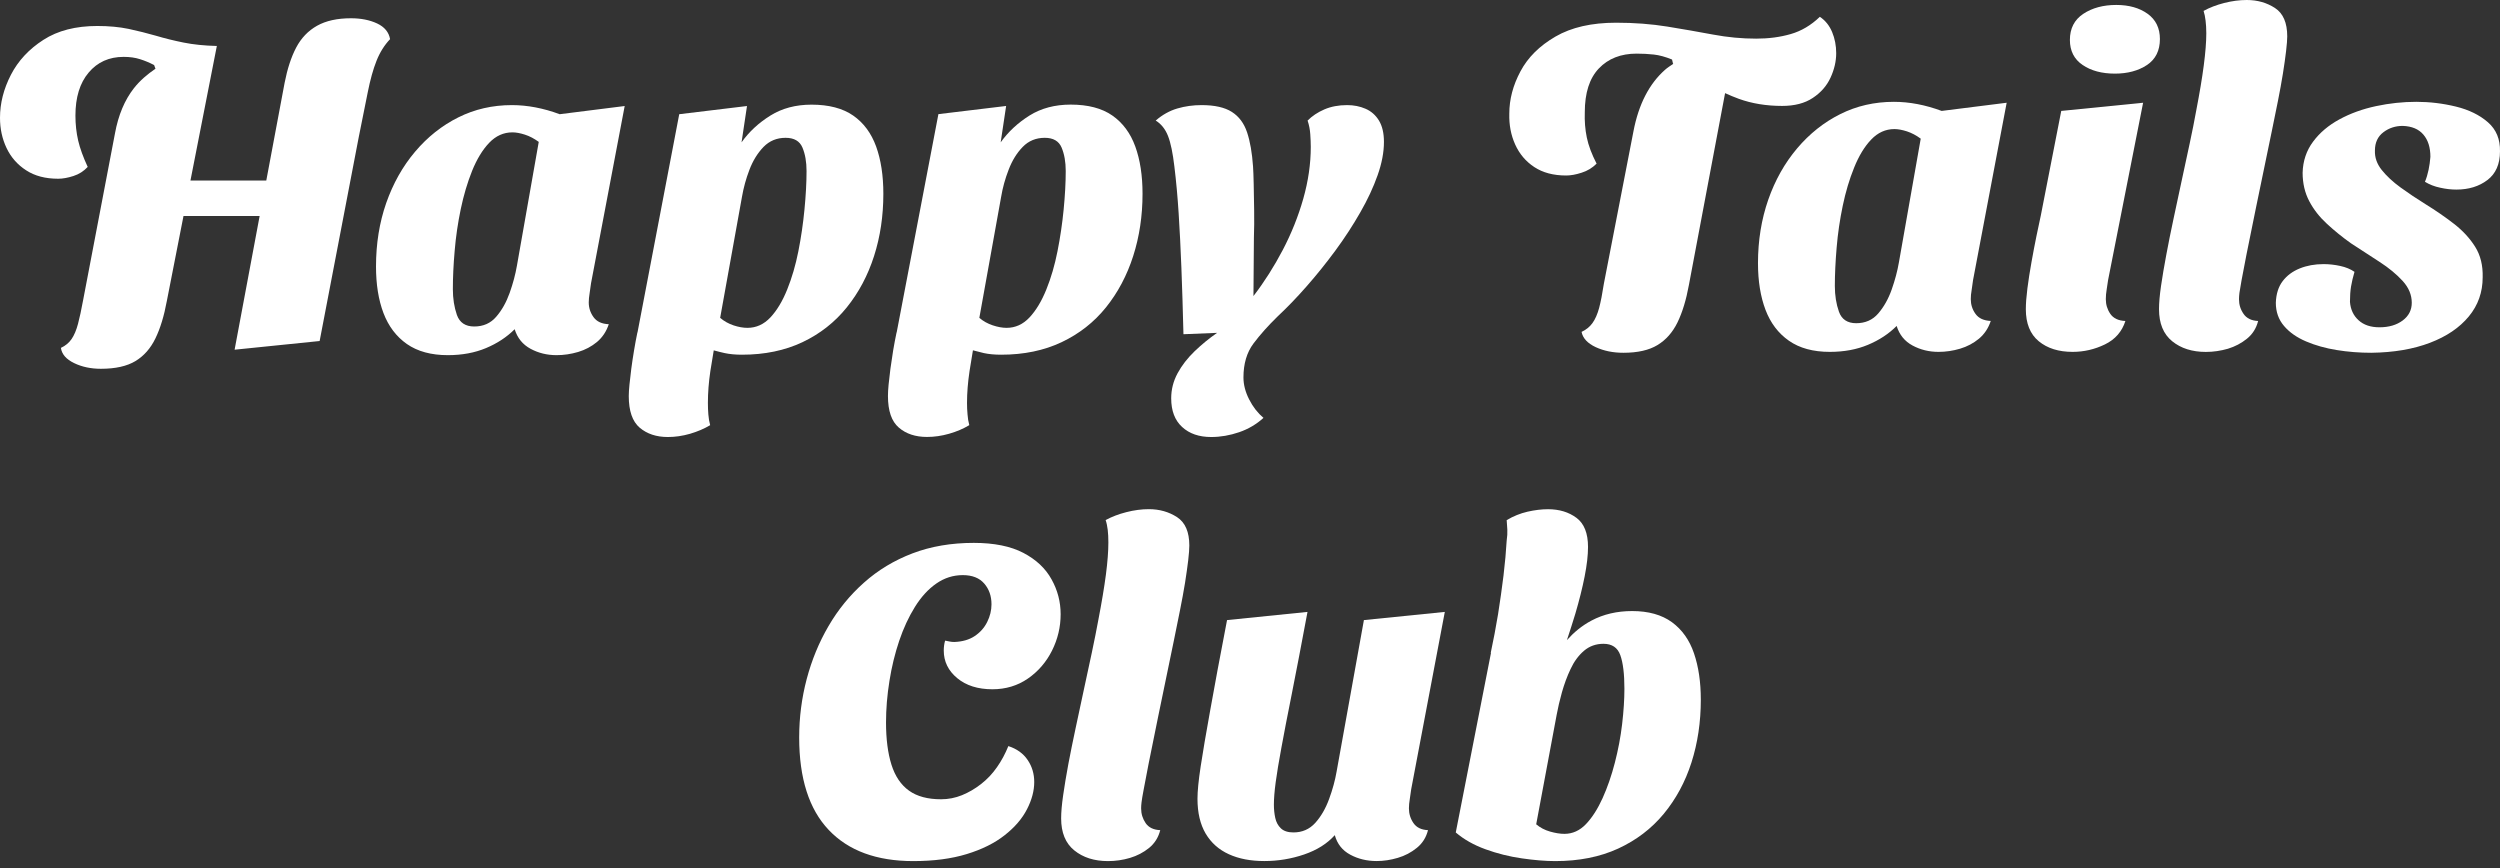 <?xml version="1.0" encoding="UTF-8"?> <svg xmlns="http://www.w3.org/2000/svg" width="144" height="50" viewBox="0 0 144 50" fill="none"><rect x="0" y="0" width="144" height="50" fill="#333333" stroke="none"/><path d="M22.468 2.255C22.399 1.854 22.149 1.552 21.721 1.351C21.294 1.151 20.791 1.052 20.216 1.052C19.431 1.052 18.78 1.194 18.265 1.482C17.751 1.77 17.35 2.189 17.059 2.741C16.771 3.29 16.551 3.967 16.394 4.77L15.338 10.4H10.97L12.49 2.648C11.775 2.63 11.138 2.566 10.58 2.453C10.019 2.34 9.487 2.209 8.982 2.058C8.476 1.912 7.95 1.782 7.412 1.665C6.868 1.552 6.267 1.497 5.604 1.497C4.363 1.497 3.328 1.761 2.5 2.296C1.671 2.828 1.046 3.499 0.628 4.31C0.209 5.124 0 5.947 0 6.787C0 7.415 0.125 7.996 0.378 8.528C0.631 9.06 1.006 9.487 1.506 9.81C2.003 10.135 2.619 10.295 3.351 10.295C3.613 10.295 3.904 10.243 4.229 10.138C4.552 10.034 4.825 9.859 5.052 9.615C4.793 9.054 4.607 8.548 4.502 8.095C4.398 7.641 4.345 7.162 4.345 6.656C4.345 5.607 4.598 4.781 5.107 4.18C5.613 3.578 6.284 3.276 7.121 3.276C7.473 3.276 7.787 3.319 8.066 3.409C8.345 3.497 8.615 3.61 8.877 3.747L8.955 3.959C8.487 4.278 8.06 4.639 7.711 5.084C7.179 5.764 6.816 6.63 6.624 7.676L4.793 17.262C4.686 17.838 4.587 18.306 4.491 18.663C4.395 19.021 4.273 19.309 4.125 19.527C3.976 19.745 3.77 19.916 3.508 20.038C3.561 20.405 3.814 20.695 4.267 20.913C4.72 21.134 5.238 21.242 5.813 21.242C6.65 21.242 7.313 21.093 7.804 20.797C8.293 20.5 8.676 20.064 8.955 19.486C9.234 18.911 9.452 18.196 9.609 17.341L10.569 12.443H14.955L13.513 20.143L18.411 19.643L20.661 7.912C20.87 6.883 21.044 6.014 21.184 5.307C21.326 4.598 21.489 4.002 21.684 3.511C21.876 3.023 22.137 2.604 22.468 2.255Z" fill="white"></path><path d="M29.776 15.298C29.689 15.803 29.549 16.327 29.358 16.867C29.163 17.411 28.907 17.87 28.584 18.242C28.262 18.62 27.837 18.806 27.314 18.806C26.808 18.806 26.477 18.585 26.317 18.14C26.163 17.693 26.085 17.201 26.085 16.658C26.085 15.995 26.117 15.257 26.189 14.446C26.256 13.635 26.375 12.833 26.541 12.036C26.707 11.243 26.925 10.51 27.195 9.836C27.468 9.165 27.794 8.627 28.177 8.226C28.561 7.825 29.006 7.624 29.515 7.624C29.724 7.624 29.962 7.668 30.233 7.755C30.506 7.842 30.77 7.982 31.032 8.173L29.776 15.298ZM34.043 16.318L35.982 6.107L32.238 6.578C31.296 6.229 30.378 6.054 29.488 6.054C28.369 6.054 27.34 6.29 26.399 6.761C25.454 7.232 24.625 7.891 23.91 8.737C23.193 9.583 22.64 10.571 22.245 11.696C21.853 12.821 21.658 14.042 21.658 15.35C21.658 16.379 21.8 17.274 22.088 18.033C22.379 18.794 22.826 19.387 23.437 19.815C24.05 20.242 24.835 20.457 25.797 20.457C26.617 20.457 27.349 20.32 27.994 20.05C28.64 19.78 29.192 19.416 29.645 18.963C29.802 19.472 30.108 19.846 30.561 20.091C31.014 20.335 31.511 20.457 32.055 20.457C32.474 20.457 32.886 20.396 33.299 20.274C33.709 20.152 34.069 19.96 34.386 19.698C34.7 19.434 34.927 19.094 35.066 18.675C34.665 18.658 34.372 18.524 34.188 18.268C34.005 18.015 33.912 17.733 33.912 17.419C33.912 17.262 33.93 17.079 33.965 16.867C33.999 16.658 34.026 16.475 34.043 16.318Z" fill="white"></path><path d="M45.344 16.672C45.074 17.344 44.751 17.882 44.376 18.283C43.998 18.684 43.559 18.884 43.05 18.884C42.809 18.884 42.542 18.838 42.254 18.742C41.966 18.646 41.708 18.501 41.481 18.309L42.737 11.342C42.827 10.818 42.969 10.295 43.17 9.772C43.37 9.249 43.641 8.813 43.981 8.461C44.324 8.112 44.745 7.938 45.251 7.938C45.742 7.938 46.065 8.127 46.222 8.502C46.379 8.877 46.457 9.327 46.457 9.85C46.457 10.513 46.416 11.252 46.338 12.062C46.26 12.876 46.143 13.678 45.986 14.472C45.829 15.268 45.614 16.001 45.344 16.672ZM48.774 17.707C49.463 16.853 49.989 15.864 50.346 14.748C50.704 13.632 50.881 12.434 50.881 11.161C50.881 10.112 50.742 9.205 50.465 8.438C50.184 7.668 49.745 7.075 49.143 6.656C48.538 6.237 47.739 6.028 46.745 6.028C45.838 6.028 45.047 6.237 44.376 6.656C43.702 7.075 43.146 7.589 42.713 8.199L43.027 6.107L39.124 6.578L36.72 19.149H36.714C36.644 19.48 36.58 19.829 36.519 20.195C36.458 20.561 36.406 20.91 36.362 21.242C36.319 21.573 36.284 21.875 36.258 22.146C36.231 22.416 36.217 22.64 36.217 22.814C36.217 23.669 36.426 24.276 36.845 24.634C37.266 24.991 37.804 25.172 38.47 25.172C38.888 25.172 39.312 25.11 39.74 24.988C40.167 24.863 40.557 24.698 40.905 24.491C40.853 24.297 40.818 24.093 40.801 23.875C40.783 23.657 40.775 23.433 40.775 23.207C40.775 22.631 40.821 22.021 40.917 21.372C40.981 20.951 41.045 20.559 41.112 20.181C41.347 20.245 41.565 20.3 41.742 20.338C42.022 20.399 42.353 20.431 42.737 20.431C44.047 20.431 45.207 20.189 46.222 19.71C47.233 19.23 48.085 18.562 48.774 17.707Z" fill="white"></path><path d="M57.665 11.341C57.753 10.818 57.895 10.295 58.099 9.772C58.299 9.249 58.569 8.81 58.91 8.461C59.249 8.112 59.674 7.938 60.18 7.938C60.668 7.938 60.991 8.127 61.148 8.499C61.307 8.877 61.386 9.327 61.386 9.85C61.386 10.513 61.345 11.251 61.267 12.062C61.188 12.873 61.069 13.678 60.912 14.472C60.755 15.265 60.543 15.998 60.27 16.672C59.999 17.344 59.677 17.881 59.302 18.282C58.927 18.684 58.485 18.884 57.979 18.884C57.735 18.884 57.468 18.835 57.18 18.739C56.892 18.643 56.633 18.5 56.41 18.309L57.665 11.341ZM56.041 20.178C56.276 20.242 56.491 20.297 56.671 20.338C56.95 20.399 57.282 20.431 57.665 20.431C58.976 20.431 60.136 20.189 61.148 19.71C62.162 19.23 63.014 18.562 63.703 17.707C64.391 16.85 64.915 15.864 65.272 14.748C65.63 13.629 65.81 12.434 65.81 11.158C65.81 10.112 65.67 9.202 65.391 8.435C65.112 7.667 64.671 7.074 64.069 6.653C63.467 6.234 62.668 6.025 61.671 6.025C60.764 6.025 59.973 6.234 59.302 6.653C58.63 7.074 58.075 7.589 57.639 8.199L57.953 6.104L54.052 6.574L51.649 19.146H51.643C51.573 19.477 51.506 19.826 51.445 20.192C51.384 20.561 51.332 20.91 51.288 21.241C51.245 21.573 51.21 21.872 51.184 22.145C51.157 22.416 51.146 22.637 51.146 22.811C51.146 23.669 51.355 24.273 51.774 24.631C52.192 24.991 52.733 25.168 53.395 25.168C53.817 25.168 54.238 25.107 54.666 24.985C55.096 24.863 55.483 24.698 55.831 24.488C55.779 24.296 55.744 24.09 55.73 23.872C55.709 23.654 55.7 23.433 55.7 23.206C55.7 22.628 55.75 22.018 55.846 21.372C55.91 20.948 55.974 20.556 56.041 20.178Z" fill="white"></path><path d="M73.614 18.204C74.155 17.698 74.71 17.123 75.277 16.475C75.844 15.829 76.393 15.146 76.928 14.42C77.46 13.696 77.933 12.966 78.352 12.234C78.774 11.501 79.105 10.789 79.349 10.098C79.593 9.412 79.715 8.769 79.715 8.173C79.715 7.668 79.619 7.258 79.428 6.944C79.236 6.63 78.977 6.403 78.654 6.264C78.332 6.124 77.977 6.054 77.594 6.054C77.105 6.054 76.669 6.136 76.285 6.301C75.899 6.467 75.579 6.682 75.317 6.944C75.405 7.205 75.454 7.467 75.472 7.729C75.489 7.99 75.501 8.234 75.501 8.461C75.501 9.441 75.355 10.435 75.068 11.449C74.78 12.461 74.387 13.443 73.89 14.394C73.39 15.347 72.829 16.233 72.199 17.053L72.225 13.699C72.242 13.176 72.248 12.644 72.239 12.103C72.231 11.562 72.222 11.065 72.213 10.609C72.204 10.156 72.19 9.816 72.175 9.589C72.12 8.804 72.007 8.147 71.832 7.624C71.658 7.101 71.365 6.708 70.955 6.447C70.545 6.185 69.963 6.054 69.213 6.054C68.725 6.054 68.257 6.118 67.812 6.249C67.368 6.38 66.952 6.612 66.569 6.944C66.882 7.136 67.121 7.432 67.278 7.833C67.435 8.234 67.554 8.821 67.644 9.589C67.749 10.443 67.83 11.347 67.891 12.298C67.952 13.251 68.004 14.289 68.048 15.417C68.092 16.542 68.132 17.82 68.167 19.251L70.106 19.172C69.65 19.486 69.219 19.841 68.809 20.233C68.4 20.628 68.071 21.05 67.827 21.503C67.583 21.957 67.461 22.436 67.461 22.945C67.461 23.66 67.67 24.209 68.089 24.593C68.507 24.98 69.065 25.172 69.766 25.172C70.306 25.172 70.841 25.078 71.376 24.895C71.908 24.712 72.373 24.436 72.777 24.07C72.446 23.791 72.17 23.439 71.952 23.009C71.734 22.582 71.623 22.16 71.623 21.739C71.623 20.954 71.815 20.303 72.199 19.788C72.585 19.274 73.056 18.745 73.614 18.204Z" fill="white"></path><path d="M102.649 6.101C103.364 6.101 103.954 5.95 104.416 5.641C104.878 5.336 105.219 4.95 105.437 4.476C105.655 4.005 105.765 3.534 105.765 3.063C105.765 2.627 105.686 2.22 105.53 1.845C105.373 1.47 105.137 1.177 104.823 0.968C104.317 1.456 103.756 1.787 103.146 1.962C102.536 2.139 101.873 2.226 101.158 2.226C100.335 2.226 99.507 2.148 98.67 1.991C97.83 1.834 96.952 1.68 96.036 1.531C95.121 1.383 94.138 1.308 93.089 1.308C91.676 1.308 90.511 1.575 89.595 2.107C88.677 2.639 88.005 3.307 87.578 4.11C87.148 4.915 86.936 5.726 86.936 6.545C86.918 7.194 87.031 7.787 87.276 8.327C87.52 8.868 87.886 9.301 88.377 9.624C88.866 9.946 89.476 10.109 90.209 10.109C90.47 10.109 90.767 10.057 91.098 9.949C91.432 9.845 91.72 9.67 91.964 9.426C91.685 8.885 91.496 8.385 91.4 7.92C91.304 7.458 91.266 6.973 91.284 6.467C91.284 5.351 91.554 4.508 92.095 3.941C92.636 3.374 93.362 3.089 94.269 3.089C94.618 3.089 94.949 3.107 95.263 3.142C95.577 3.177 95.929 3.273 96.31 3.429L96.365 3.665C96.371 3.668 96.376 3.674 96.382 3.677C96.219 3.787 96.048 3.892 95.906 4.02C94.99 4.831 94.382 6.014 94.086 7.569L92.383 16.341C92.296 16.916 92.203 17.384 92.109 17.742C92.011 18.099 91.886 18.387 91.729 18.605C91.572 18.823 91.362 18.995 91.098 19.117C91.171 19.483 91.441 19.774 91.912 19.995C92.383 20.213 92.915 20.32 93.508 20.32C94.33 20.32 94.984 20.172 95.472 19.875C95.961 19.579 96.344 19.143 96.626 18.567C96.906 17.989 97.124 17.274 97.28 16.419L99.365 5.365C99.626 5.482 99.885 5.595 100.161 5.694C100.911 5.964 101.742 6.101 102.649 6.101Z" fill="white"></path><path d="M109.378 15.109C109.291 15.614 109.151 16.138 108.96 16.681C108.768 17.222 108.509 17.681 108.186 18.056C107.864 18.431 107.439 18.617 106.916 18.617C106.411 18.617 106.079 18.396 105.922 17.951C105.765 17.507 105.687 17.013 105.687 16.472C105.687 15.806 105.722 15.068 105.791 14.257C105.858 13.446 105.977 12.644 106.143 11.847C106.309 11.054 106.527 10.321 106.8 9.65C107.07 8.979 107.396 8.441 107.78 8.04C108.163 7.636 108.611 7.435 109.117 7.435C109.326 7.435 109.564 7.479 109.837 7.566C110.108 7.656 110.372 7.793 110.634 7.987L109.378 15.109ZM113.648 16.132L115.584 5.918L111.84 6.389C110.898 6.04 109.98 5.865 109.09 5.865C107.971 5.865 106.942 6.101 106.001 6.572C105.056 7.043 104.228 7.703 103.513 8.548C102.798 9.394 102.242 10.383 101.85 11.507C101.458 12.635 101.26 13.853 101.26 15.161C101.26 16.193 101.405 17.085 101.693 17.847C101.981 18.605 102.428 19.198 103.042 19.626C103.652 20.053 104.437 20.268 105.399 20.268C106.219 20.268 106.951 20.131 107.596 19.861C108.242 19.591 108.794 19.23 109.247 18.774C109.404 19.283 109.71 19.658 110.163 19.902C110.616 20.146 111.116 20.268 111.657 20.268C112.076 20.268 112.491 20.207 112.901 20.085C113.311 19.963 113.671 19.771 113.988 19.509C114.302 19.245 114.529 18.908 114.668 18.486C114.267 18.469 113.974 18.335 113.791 18.082C113.607 17.829 113.517 17.544 113.517 17.231C113.517 17.074 113.532 16.89 113.57 16.681C113.605 16.472 113.628 16.289 113.648 16.132Z" fill="white"></path><path d="M123.705 0.796C123.234 0.456 122.63 0.285 121.897 0.285C121.147 0.285 120.514 0.456 119.999 0.796C119.485 1.136 119.226 1.639 119.226 2.302C119.226 2.93 119.47 3.412 119.961 3.744C120.45 4.075 121.069 4.241 121.819 4.241C122.551 4.241 123.167 4.075 123.667 3.744C124.164 3.412 124.411 2.912 124.411 2.249C124.411 1.622 124.176 1.136 123.705 0.796Z" fill="white"></path><path d="M121.426 16.132L123.443 5.918L118.728 6.389L117.551 12.411C117.482 12.725 117.397 13.12 117.301 13.591C117.205 14.062 117.109 14.565 117.014 15.097C116.918 15.629 116.839 16.135 116.778 16.617C116.717 17.097 116.688 17.492 116.688 17.809C116.688 18.629 116.935 19.245 117.432 19.655C117.929 20.065 118.58 20.268 119.382 20.268C120.031 20.268 120.65 20.126 121.243 19.838C121.836 19.55 122.228 19.099 122.423 18.489C122.019 18.472 121.731 18.335 121.557 18.082C121.382 17.829 121.295 17.544 121.295 17.231C121.295 17.056 121.312 16.864 121.347 16.655C121.382 16.446 121.408 16.271 121.426 16.132Z" fill="white"></path><path d="M129.111 16.158C129.172 15.827 129.268 15.324 129.399 14.652C129.53 13.981 129.713 13.077 129.949 11.941C130.184 10.807 130.486 9.348 130.853 7.569C130.975 6.976 131.094 6.395 131.207 5.828C131.32 5.261 131.416 4.732 131.495 4.244C131.573 3.755 131.634 3.322 131.678 2.947C131.722 2.569 131.745 2.288 131.745 2.096C131.745 1.308 131.507 0.764 131.036 0.459C130.565 0.154 130.024 -5.19028e-07 129.414 -5.19028e-07C128.992 -5.19028e-07 128.562 0.058 128.114 0.171C127.67 0.285 127.274 0.436 126.926 0.628C126.978 0.785 127.016 0.974 127.042 1.192C127.068 1.41 127.083 1.651 127.083 1.913C127.083 2.418 127.033 3.037 126.937 3.77C126.841 4.505 126.696 5.369 126.504 6.363C126.399 6.941 126.275 7.575 126.126 8.264C125.978 8.953 125.824 9.665 125.667 10.397C125.51 11.13 125.353 11.862 125.196 12.598C125.039 13.33 124.9 14.025 124.778 14.679C124.655 15.333 124.554 15.931 124.475 16.472C124.397 17.013 124.359 17.457 124.359 17.809C124.359 18.629 124.612 19.245 125.118 19.655C125.623 20.065 126.269 20.271 127.056 20.271C127.492 20.271 127.914 20.207 128.327 20.088C128.736 19.963 129.103 19.771 129.425 19.509C129.748 19.248 129.963 18.908 130.068 18.489C129.684 18.472 129.402 18.335 129.231 18.082C129.053 17.829 128.966 17.547 128.966 17.234C128.966 17.126 128.975 17.007 128.992 16.864C129.01 16.725 129.05 16.489 129.111 16.158Z" fill="white"></path><path d="M143.304 7.042C142.825 6.624 142.209 6.322 141.459 6.139C140.706 5.955 139.947 5.865 139.18 5.865C138.412 5.865 137.639 5.947 136.863 6.112C136.084 6.278 135.384 6.531 134.753 6.874C134.125 7.214 133.619 7.641 133.236 8.156C132.852 8.67 132.649 9.269 132.631 9.949C132.631 10.56 132.759 11.106 133.012 11.586C133.265 12.068 133.605 12.501 134.035 12.896C134.462 13.289 134.919 13.661 135.41 14.01C135.968 14.376 136.517 14.733 137.058 15.082C137.599 15.431 138.043 15.8 138.395 16.184C138.744 16.568 138.918 16.986 138.918 17.44C138.918 17.858 138.744 18.198 138.395 18.46C138.043 18.721 137.599 18.852 137.058 18.852C136.552 18.852 136.151 18.719 135.855 18.448C135.555 18.178 135.392 17.823 135.358 17.387C135.358 17.056 135.378 16.759 135.421 16.498C135.465 16.233 135.532 15.957 135.619 15.658C135.392 15.501 135.116 15.387 134.794 15.318C134.471 15.248 134.151 15.213 133.837 15.213C133.332 15.213 132.872 15.297 132.463 15.463C132.053 15.629 131.724 15.873 131.48 16.196C131.236 16.518 131.105 16.934 131.088 17.44C131.088 17.963 131.245 18.408 131.559 18.774C131.872 19.143 132.297 19.439 132.829 19.666C133.361 19.893 133.951 20.058 134.596 20.163C135.241 20.268 135.907 20.32 136.587 20.32C137.881 20.303 139.005 20.111 139.965 19.745C140.927 19.378 141.671 18.873 142.206 18.224C142.738 17.579 143.002 16.829 143.002 15.972C143.02 15.292 142.877 14.707 142.572 14.219C142.267 13.731 141.86 13.289 141.354 12.896C140.845 12.501 140.296 12.123 139.703 11.757C139.197 11.443 138.721 11.123 138.276 10.801C137.831 10.478 137.468 10.141 137.189 9.792C136.91 9.443 136.779 9.068 136.796 8.667C136.796 8.214 136.959 7.862 137.282 7.618C137.604 7.374 137.974 7.252 138.395 7.252C138.918 7.269 139.316 7.435 139.584 7.749C139.857 8.066 139.991 8.493 139.991 9.034C139.973 9.278 139.938 9.528 139.886 9.781C139.834 10.034 139.764 10.263 139.677 10.472C139.938 10.629 140.232 10.746 140.555 10.812C140.877 10.885 141.188 10.92 141.485 10.92C142.2 10.92 142.799 10.734 143.278 10.368C143.758 10.002 143.999 9.452 143.999 8.72C144.016 8.022 143.784 7.461 143.304 7.042Z" fill="white"></path><path d="M58.944 31.845C58.212 31.462 57.259 31.27 56.09 31.27C54.797 31.27 53.622 31.47 52.567 31.871C51.512 32.273 50.576 32.836 49.765 33.56C48.951 34.284 48.271 35.118 47.722 36.063C47.172 37.005 46.754 38.022 46.466 39.112C46.178 40.205 46.033 41.324 46.033 42.478C46.033 44.835 46.6 46.611 47.736 47.806C48.87 49.003 50.495 49.599 52.605 49.599C53.776 49.599 54.803 49.465 55.683 49.195C56.567 48.925 57.294 48.562 57.869 48.108C58.447 47.655 58.875 47.158 59.154 46.614C59.433 46.073 59.572 45.55 59.572 45.044C59.572 44.574 59.447 44.149 59.192 43.774C58.939 43.399 58.569 43.132 58.081 42.975C57.904 43.411 57.689 43.818 57.424 44.193C57.163 44.568 56.858 44.89 56.509 45.161C56.16 45.434 55.794 45.646 55.41 45.803C55.023 45.96 54.622 46.038 54.204 46.038C53.436 46.038 52.82 45.873 52.358 45.541C51.896 45.21 51.559 44.713 51.349 44.05C51.14 43.385 51.035 42.574 51.035 41.612C51.035 40.827 51.102 40.03 51.233 39.217C51.361 38.406 51.55 37.638 51.794 36.912C52.038 36.188 52.34 35.537 52.698 34.961C53.056 34.386 53.465 33.935 53.931 33.612C54.393 33.29 54.901 33.127 55.459 33.127C56.003 33.127 56.413 33.29 56.692 33.612C56.971 33.935 57.11 34.333 57.11 34.804C57.11 35.153 57.029 35.493 56.863 35.825C56.698 36.159 56.456 36.429 56.142 36.638C55.828 36.848 55.436 36.961 54.965 36.978C54.875 36.978 54.788 36.97 54.701 36.952C54.614 36.935 54.526 36.917 54.439 36.9C54.387 37.074 54.361 37.266 54.361 37.475C54.361 38.103 54.619 38.632 55.134 39.06C55.648 39.487 56.326 39.702 57.163 39.702C57.93 39.702 58.613 39.496 59.206 39.086C59.799 38.676 60.264 38.138 60.596 37.475C60.927 36.813 61.093 36.112 61.093 35.38C61.093 34.665 60.918 33.993 60.566 33.365C60.218 32.735 59.677 32.229 58.944 31.845Z" fill="white"></path><path d="M67.798 29.787C67.327 29.482 66.784 29.328 66.174 29.328C65.755 29.328 65.322 29.386 64.877 29.5C64.432 29.613 64.037 29.764 63.685 29.956C63.741 30.116 63.778 30.302 63.805 30.52C63.831 30.738 63.842 30.979 63.842 31.241C63.842 31.746 63.796 32.365 63.7 33.101C63.604 33.833 63.459 34.697 63.267 35.694C63.162 36.269 63.034 36.903 62.889 37.592C62.738 38.281 62.587 38.993 62.43 39.725C62.273 40.461 62.116 41.193 61.959 41.926C61.802 42.658 61.662 43.353 61.537 44.007C61.415 44.664 61.316 45.26 61.238 45.803C61.16 46.344 61.122 46.788 61.122 47.137C61.122 47.957 61.372 48.573 61.88 48.983C62.386 49.393 63.031 49.599 63.819 49.599C64.252 49.599 64.677 49.538 65.086 49.416C65.496 49.294 65.865 49.102 66.188 48.84C66.511 48.576 66.723 48.236 66.83 47.817C66.444 47.8 66.165 47.666 65.99 47.413C65.816 47.158 65.729 46.876 65.729 46.562C65.729 46.457 65.737 46.335 65.755 46.196C65.772 46.056 65.81 45.818 65.874 45.486C65.935 45.155 66.031 44.652 66.162 43.981C66.293 43.309 66.476 42.405 66.711 41.272C66.947 40.135 67.249 38.679 67.615 36.897C67.737 36.304 67.853 35.723 67.967 35.156C68.08 34.589 68.179 34.06 68.258 33.572C68.336 33.084 68.394 32.65 68.441 32.275C68.484 31.901 68.505 31.616 68.505 31.424C68.505 30.639 68.269 30.093 67.798 29.787Z" fill="white"></path><path d="M81.285 45.46L83.221 35.246L78.561 35.717L76.989 44.44C76.902 44.945 76.759 45.471 76.556 46.024C76.355 46.573 76.091 47.029 75.759 47.399C75.425 47.765 75.009 47.948 74.501 47.948C74.187 47.948 73.945 47.87 73.78 47.713C73.614 47.556 73.507 47.355 73.454 47.108C73.402 46.867 73.376 46.614 73.376 46.349C73.376 46.001 73.411 45.57 73.48 45.053C73.55 44.538 73.658 43.876 73.809 43.065C73.957 42.251 74.158 41.213 74.411 39.949C74.663 38.682 74.963 37.115 75.312 35.246L70.678 35.717C70.274 37.812 69.952 39.542 69.71 40.902C69.463 42.266 69.28 43.347 69.158 44.149C69.036 44.954 68.975 45.573 68.975 46.009C68.975 46.814 69.132 47.48 69.446 48.015C69.763 48.547 70.207 48.942 70.783 49.204C71.359 49.468 72.039 49.596 72.826 49.596C73.611 49.596 74.376 49.471 75.117 49.218C75.858 48.965 76.448 48.593 76.884 48.105C77.024 48.611 77.32 48.986 77.776 49.23C78.227 49.474 78.736 49.596 79.294 49.596C79.695 49.596 80.102 49.535 80.512 49.413C80.921 49.294 81.288 49.099 81.61 48.837C81.933 48.576 82.148 48.236 82.253 47.817C81.869 47.8 81.59 47.663 81.416 47.41C81.241 47.157 81.154 46.873 81.154 46.559C81.154 46.402 81.171 46.219 81.206 46.009C81.241 45.8 81.267 45.617 81.285 45.46Z" fill="white"></path><path d="M93.435 41.705C93.348 42.446 93.208 43.187 93.016 43.931C92.825 44.672 92.589 45.352 92.31 45.972C92.028 46.594 91.711 47.091 91.354 47.466C90.996 47.841 90.581 48.03 90.11 48.03C89.866 48.03 89.59 47.986 89.284 47.899C88.979 47.812 88.712 47.672 88.485 47.48L89.665 41.167C89.735 40.783 89.834 40.356 89.965 39.885C90.098 39.414 90.261 38.964 90.465 38.536C90.662 38.109 90.921 37.757 91.235 37.487C91.552 37.217 91.927 37.083 92.362 37.083C92.851 37.083 93.174 37.301 93.33 37.737C93.487 38.173 93.566 38.818 93.566 39.676C93.566 40.286 93.522 40.964 93.435 41.705ZM96.304 35.839C95.717 35.412 94.955 35.197 94.011 35.197C93.139 35.197 92.357 35.38 91.668 35.746C91.104 36.045 90.648 36.432 90.255 36.871C90.421 36.362 90.592 35.842 90.738 35.354C90.964 34.586 91.145 33.868 91.275 33.206C91.406 32.543 91.47 31.976 91.47 31.505C91.47 30.718 91.249 30.159 90.805 29.828C90.36 29.497 89.813 29.331 89.168 29.331C88.799 29.331 88.407 29.378 87.988 29.473C87.569 29.569 87.168 29.732 86.785 29.959C86.799 30.133 86.814 30.316 86.822 30.508C86.831 30.7 86.82 30.909 86.785 31.136C86.75 31.749 86.689 32.421 86.602 33.153C86.511 33.886 86.407 34.63 86.288 35.38C86.163 36.13 86.023 36.874 85.866 37.606H85.881L83.852 47.951C84.323 48.352 84.892 48.675 85.567 48.919C86.238 49.163 86.936 49.338 87.659 49.442C88.386 49.547 89.026 49.599 89.587 49.599C90.947 49.599 92.15 49.361 93.2 48.881C94.246 48.399 95.124 47.733 95.833 46.876C96.539 46.021 97.071 45.036 97.429 43.917C97.786 42.8 97.967 41.594 97.967 40.304C97.967 39.289 97.836 38.4 97.574 37.632C97.313 36.865 96.888 36.266 96.304 35.839Z" fill="white"></path></svg> 